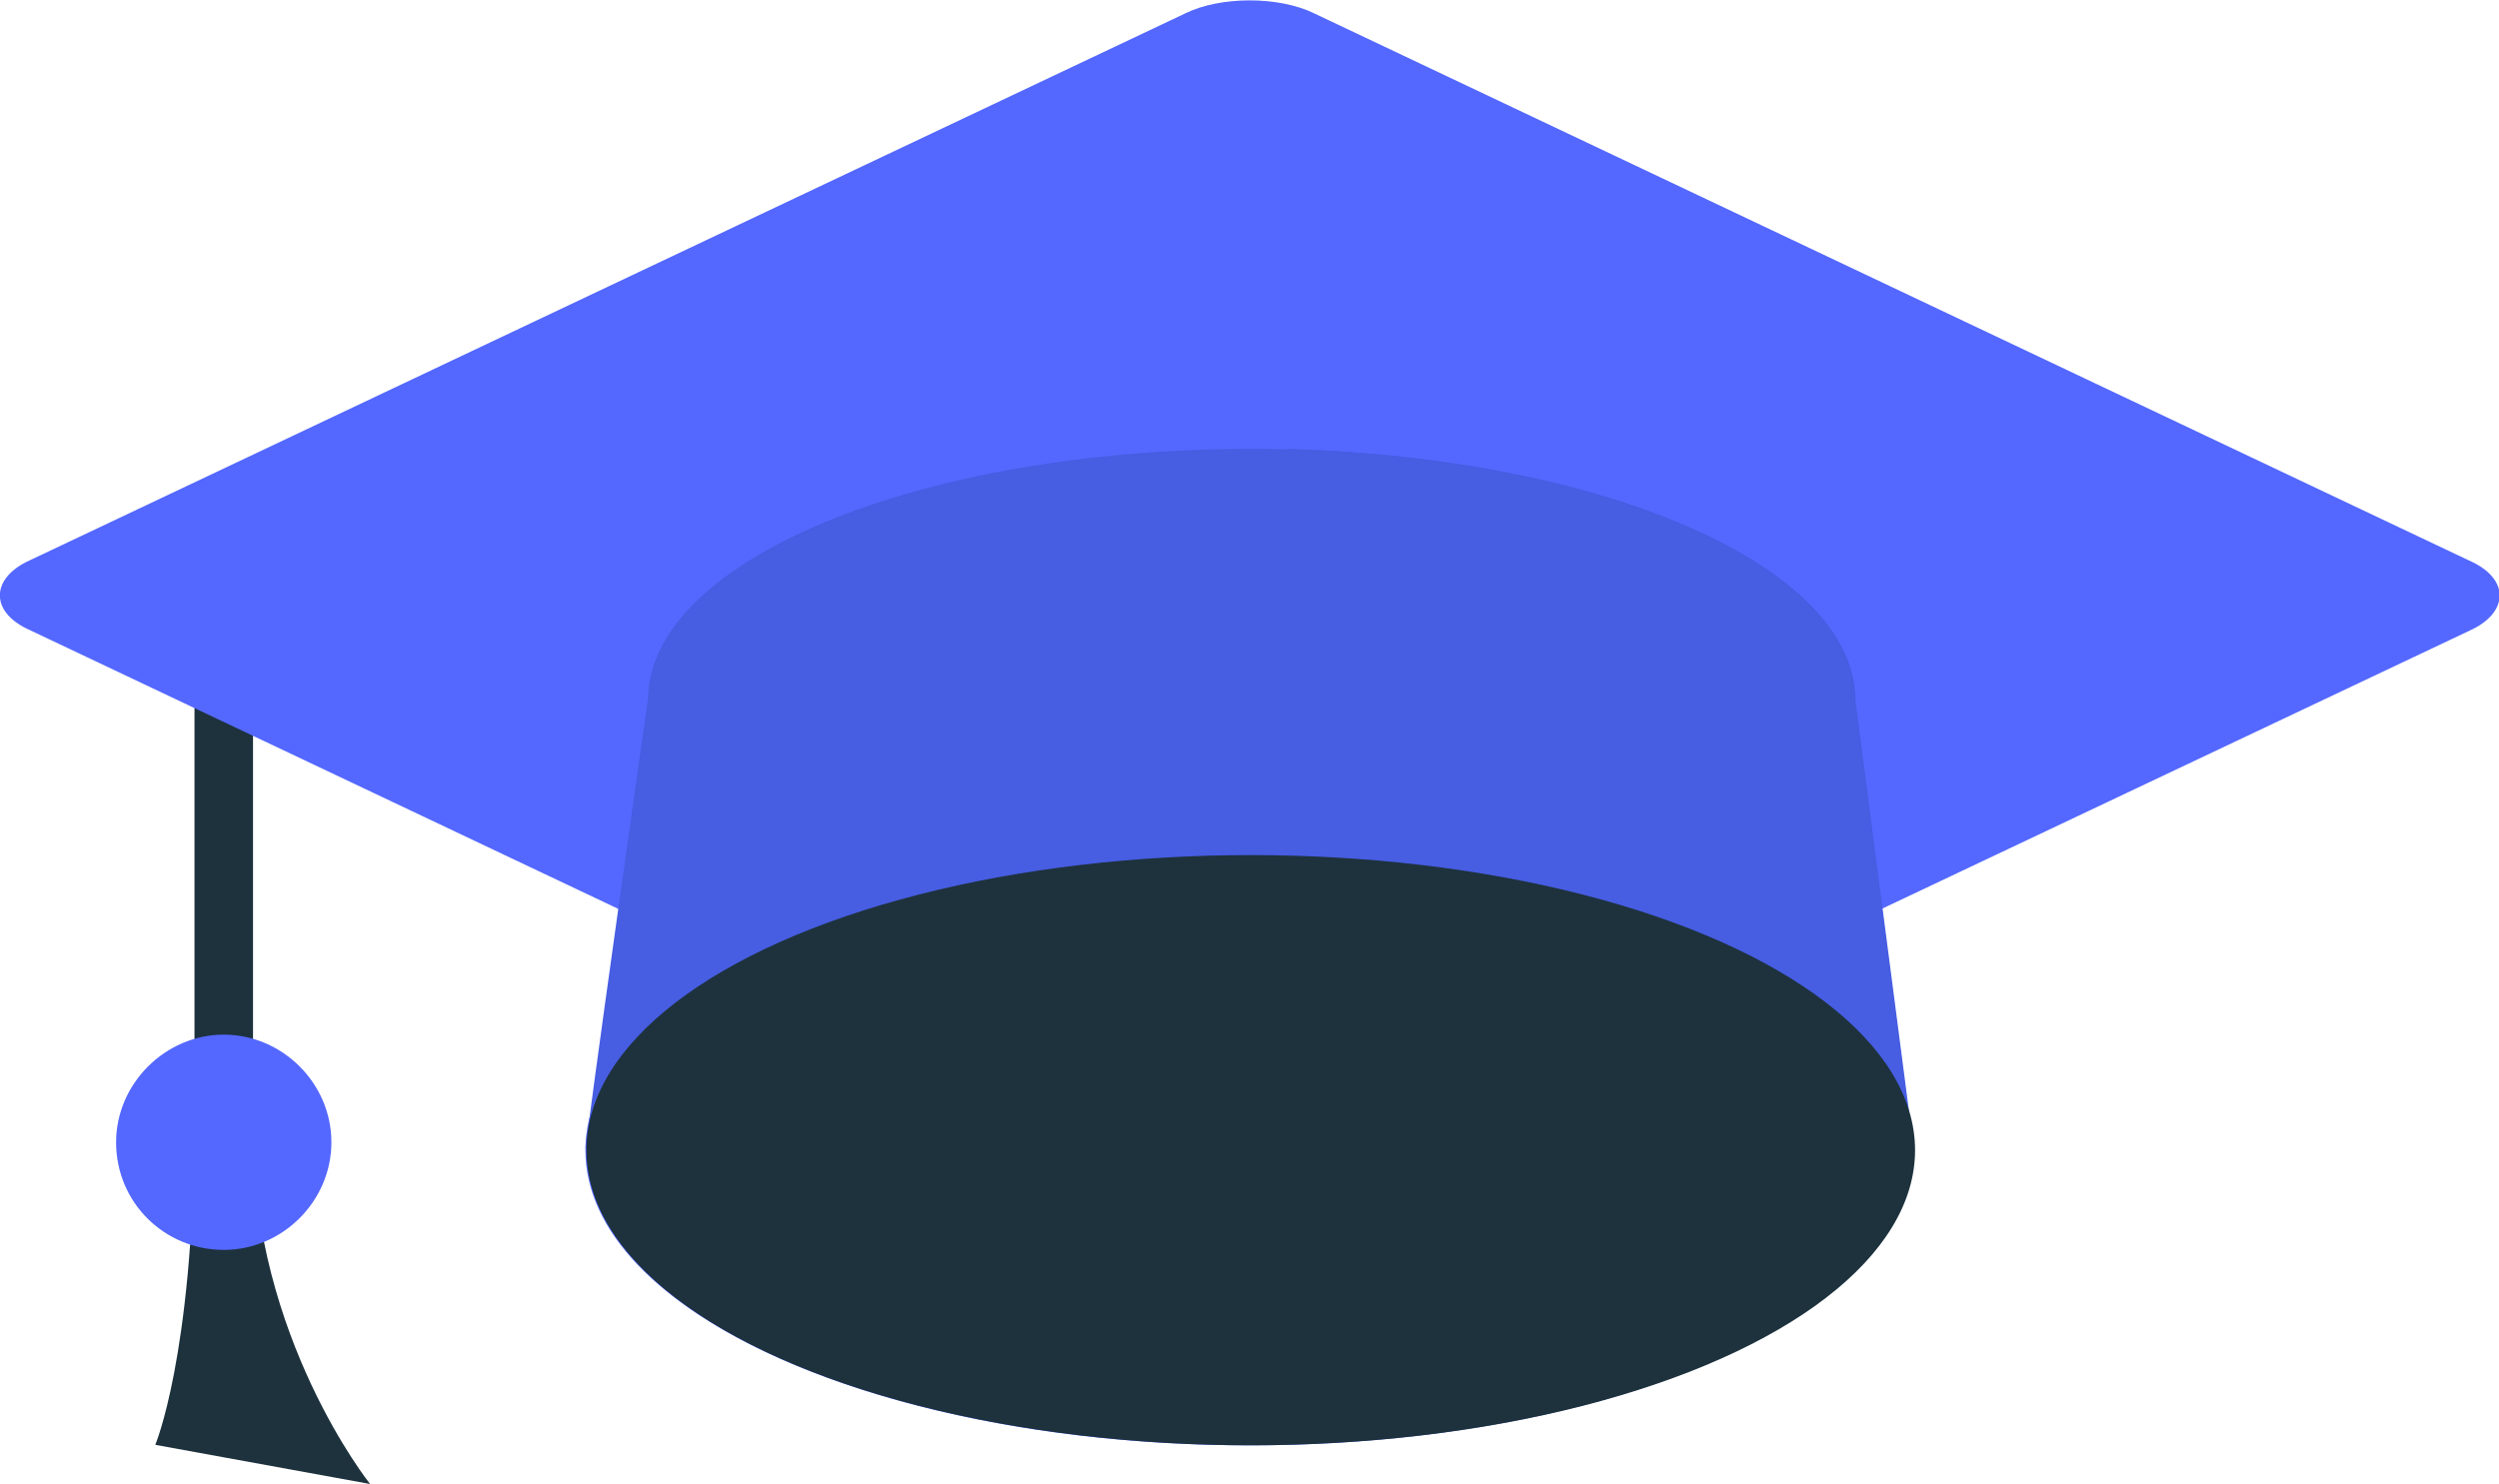 <?xml version="1.0" encoding="utf-8"?>
<!-- Generator: Adobe Illustrator 23.0.3, SVG Export Plug-In . SVG Version: 6.00 Build 0)  -->
<svg version="1.1" id="Layer_1" xmlns="http://www.w3.org/2000/svg" xmlns:xlink="http://www.w3.org/1999/xlink" x="0px" y="0px"
	 viewBox="0 0 503.7 299.2" style="enable-background:new 0 0 503.7 299.2;" xml:space="preserve">
<style type="text/css">
	.st0{fill:#1D323D;}
	.st1{fill:#5468FF;}
	.st2{fill:#475DE2;}
</style>
<path class="st0" d="M51,228.3H39.2c-0.4,45.3-7.9,63-7.9,63l43.3,7.9C74.6,299.2,51,269.7,51,228.3z M51,129.9H39.2v90.6H51V129.9z
	 M51,228.3H39.2c-0.4,45.3-7.9,63-7.9,63l43.3,7.9C74.6,299.2,51,269.7,51,228.3z M51,129.9H39.2v90.6H51V129.9z"/>
<path class="st1" d="M45.1,208.6c11.8,0,21.7,9.8,21.7,21.7c0,11.8-9.8,21.7-21.7,21.7s-21.7-9.5-21.7-21.7
	C23.4,218.5,33.3,208.6,45.1,208.6z"/>
<path class="st1" d="M5.3,113.3L238.9,2.7c7.1-3.5,18.9-3.5,26,0l233.6,110.7c7.1,3.5,7.1,9.8,0,13.4L264.9,237.4
	c-7.1,3.5-18.9,3.5-26,0L5.3,126.7C-1.8,123.2-1.8,116.9,5.3,113.3z M251.9,172.4c74,0,133.9,26.8,133.9,59.5s-59.9,59.5-133.9,59.5
	S118,264.6,118,231.9S177.8,172.4,251.9,172.4z"/>
<path class="st2" d="M374,141.3c0-28-54.4-50.8-121.7-50.8c-67,0-121.3,22.4-121.7,50.4c0,0-13,91.4-12.6,91.4
	c0-26.8,56.3-59.5,134.3-59.5c72.5,0,126.4,33.9,133.5,59.1C385.8,231.9,374,141.3,374,141.3z"/>
<path class="st2" d="M259.7,90.5v82.7c68.5,2.4,118.9,34.7,126,59.1l-11.8-91C374,114.1,323.5,92.5,259.7,90.5z"/>
<ellipse class="st0" cx="252.1" cy="231.9" rx="133.9" ry="59.5"/>
</svg>

